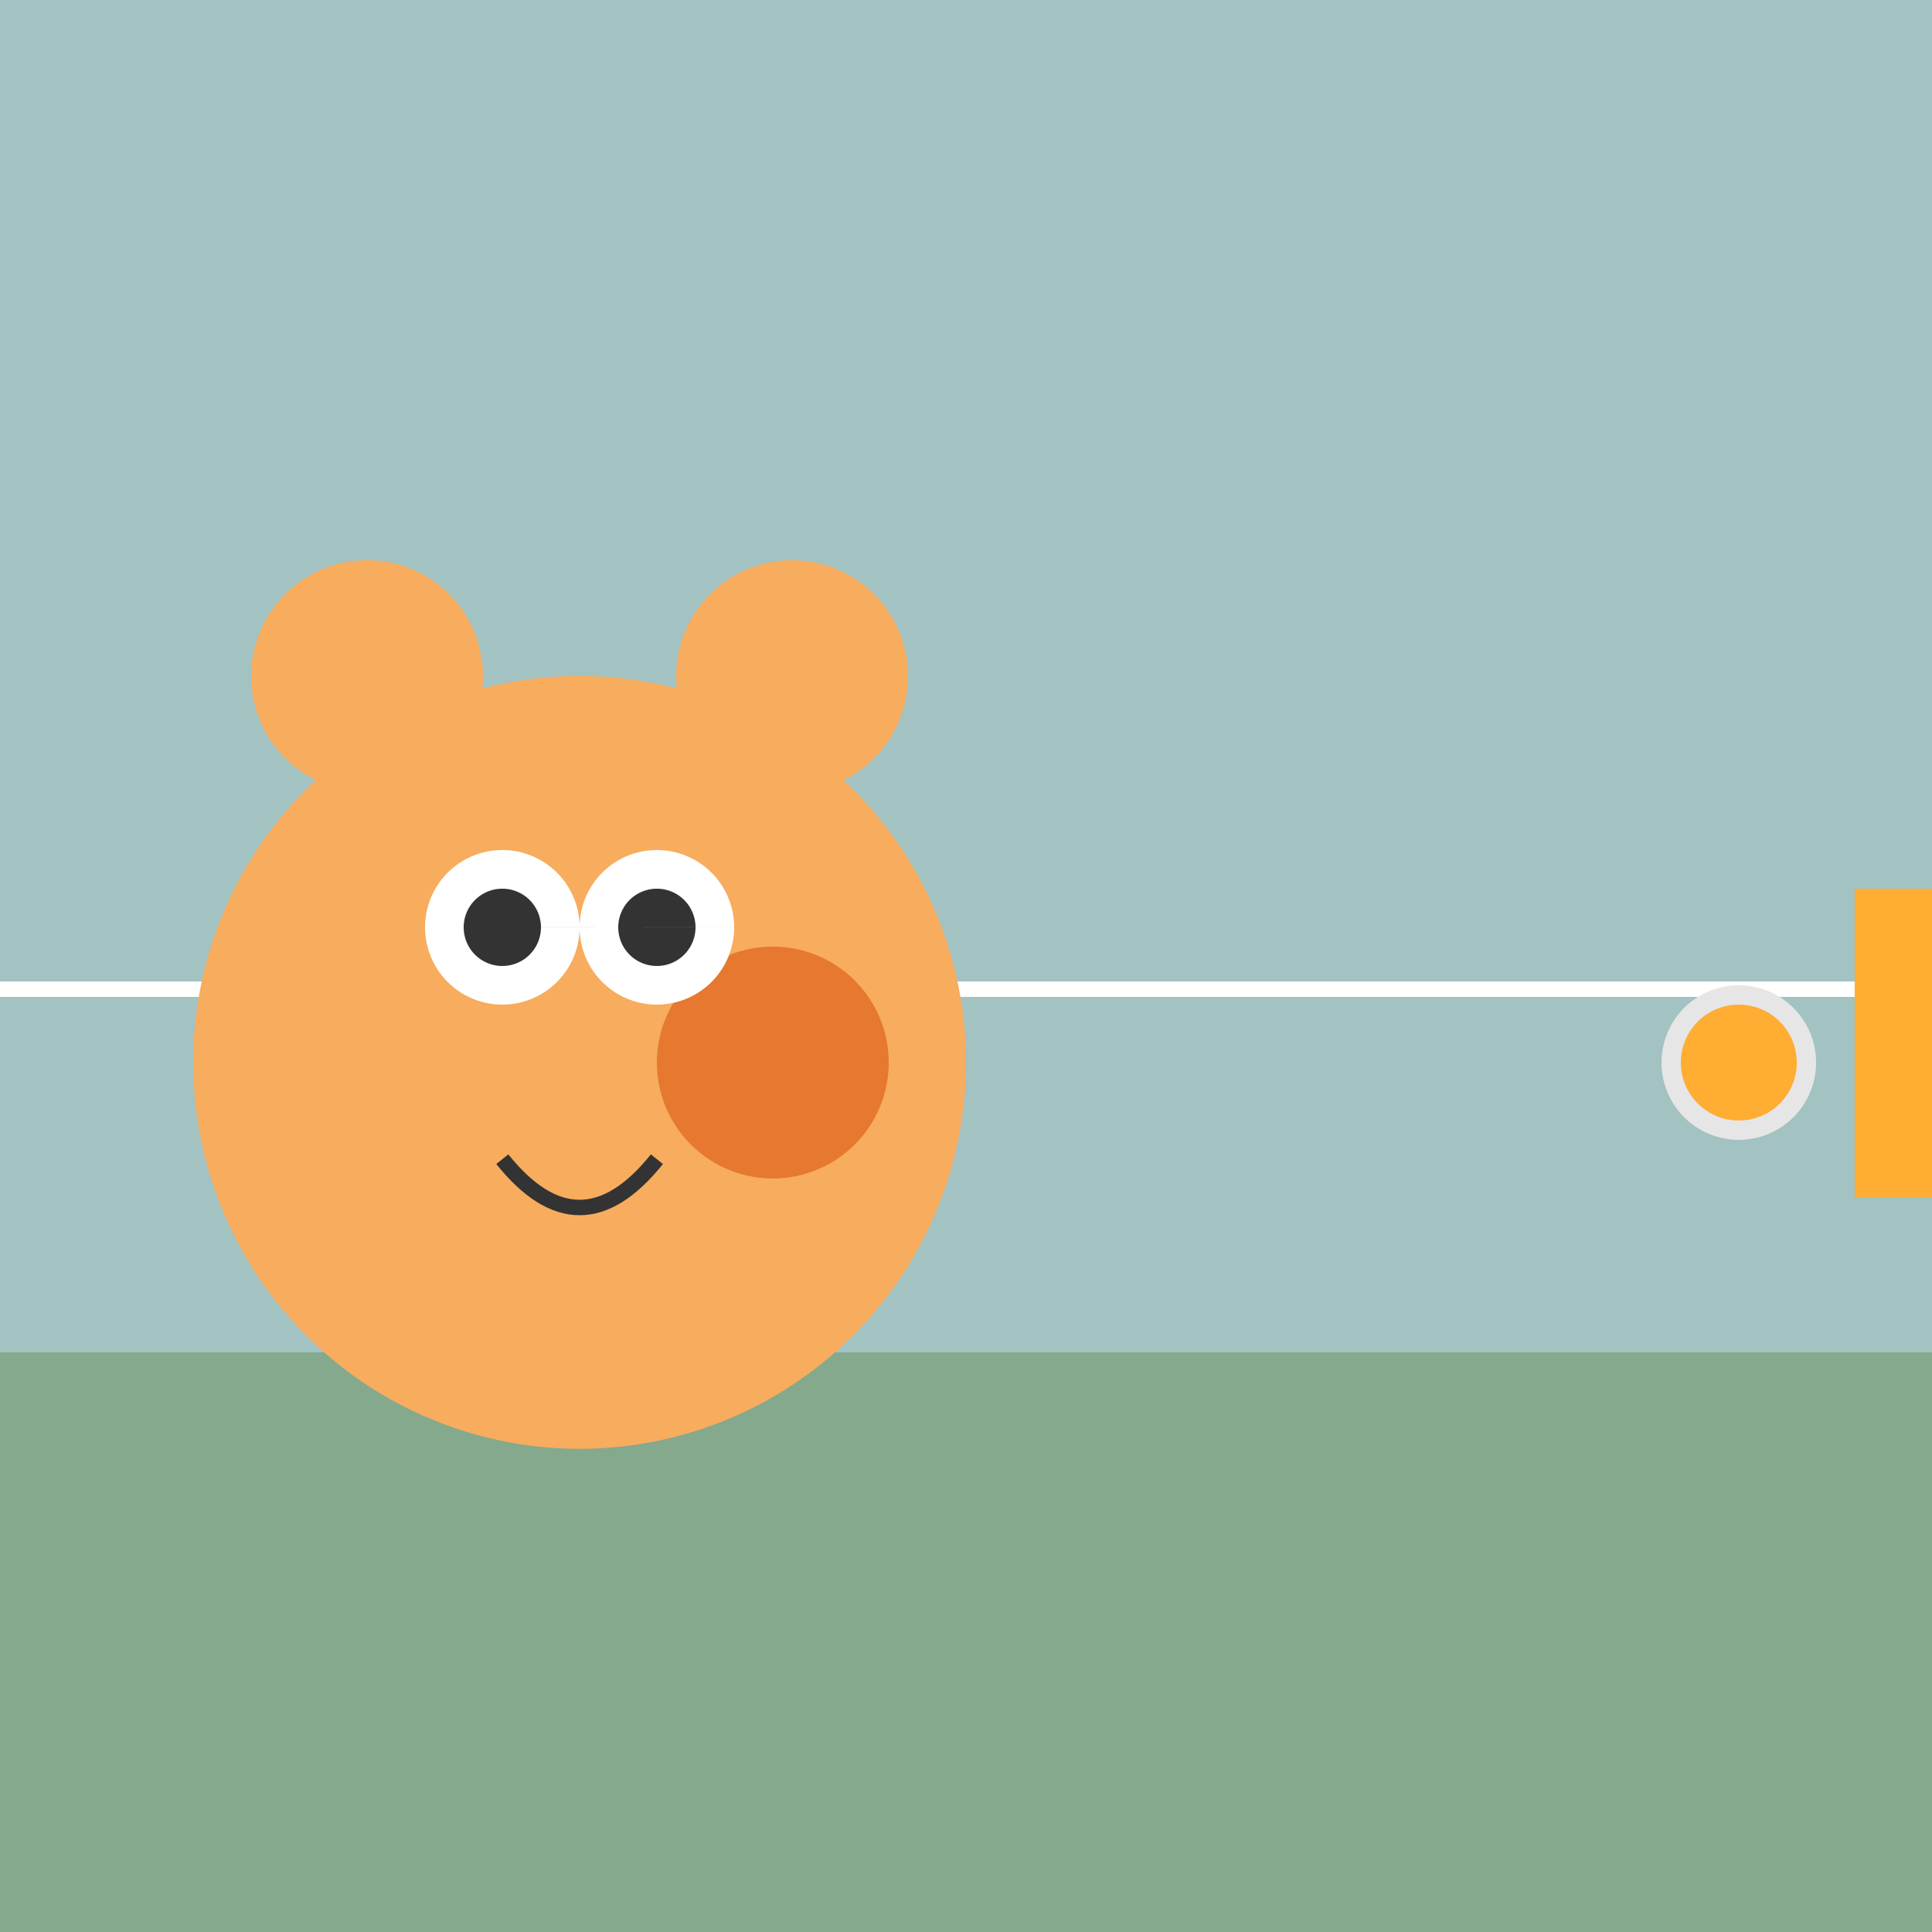 <!--

Generated by DrawGPT.
Free, open source, AI generated images in SVG, PNG, and HTML Canvas format.
https://drawgpt.ai

Created: 2023-09-26T07:30:15.770Z
Link: https://drawgpt.ai/prompt/35167/

-->
<svg xmlns="http://www.w3.org/2000/svg" xmlns:xlink="http://www.w3.org/1999/xlink" width="500" height="500"><defs/><g><rect fill="#a3c2c2" stroke="none" x="0" y="0" width="512" height="512"/><rect fill="#84a98c" stroke="none" x="0" y="350" width="512" height="162"/><path fill="none" stroke="#ffffff" paint-order="fill stroke markers" d=" M 0 256 L 512 256" stroke-miterlimit="10" stroke-width="4" stroke-dasharray=""/><path fill="none" stroke="none"/><rect fill="#ffad33" stroke="none" x="480" y="230" width="20" height="80"/><path fill="#f7ac5e" stroke="none" paint-order="stroke fill markers" d=" M 250 275 A 100 100 0 1 1 250 274.9"/><path fill="#e67830" stroke="none" paint-order="stroke fill markers" d=" M 230 275 A 30 30 0 1 1 230 274.97"/><path fill="#ffffff" stroke="none" paint-order="stroke fill markers" d=" M 150 240 A 20 20 0 1 1 150 239.98 L 190 240 A 20 20 0 1 1 190 239.98"/><path fill="#333333" stroke="none" paint-order="stroke fill markers" d=" M 140 240 A 10 10 0 1 1 140 239.99 L 180 240 A 10 10 0 1 1 180 239.99"/><path fill="#f7ac5e" stroke="none" paint-order="stroke fill markers" d=" M 125 175 A 30 30 0 1 1 125 174.97 L 235 175 A 30 30 0 1 1 235 174.97"/><path fill="none" stroke="#333333" paint-order="fill stroke markers" d=" M 130 300 Q 150 325 170 300" stroke-miterlimit="10" stroke-width="4" stroke-dasharray=""/><path fill="#e6e6e6" stroke="none" paint-order="stroke fill markers" d=" M 470 275 A 20 20 0 1 1 470 274.98"/><path fill="#ffad33" stroke="none" paint-order="stroke fill markers" d=" M 465 275 A 15 15 0 1 1 465 274.985"/></g></svg>